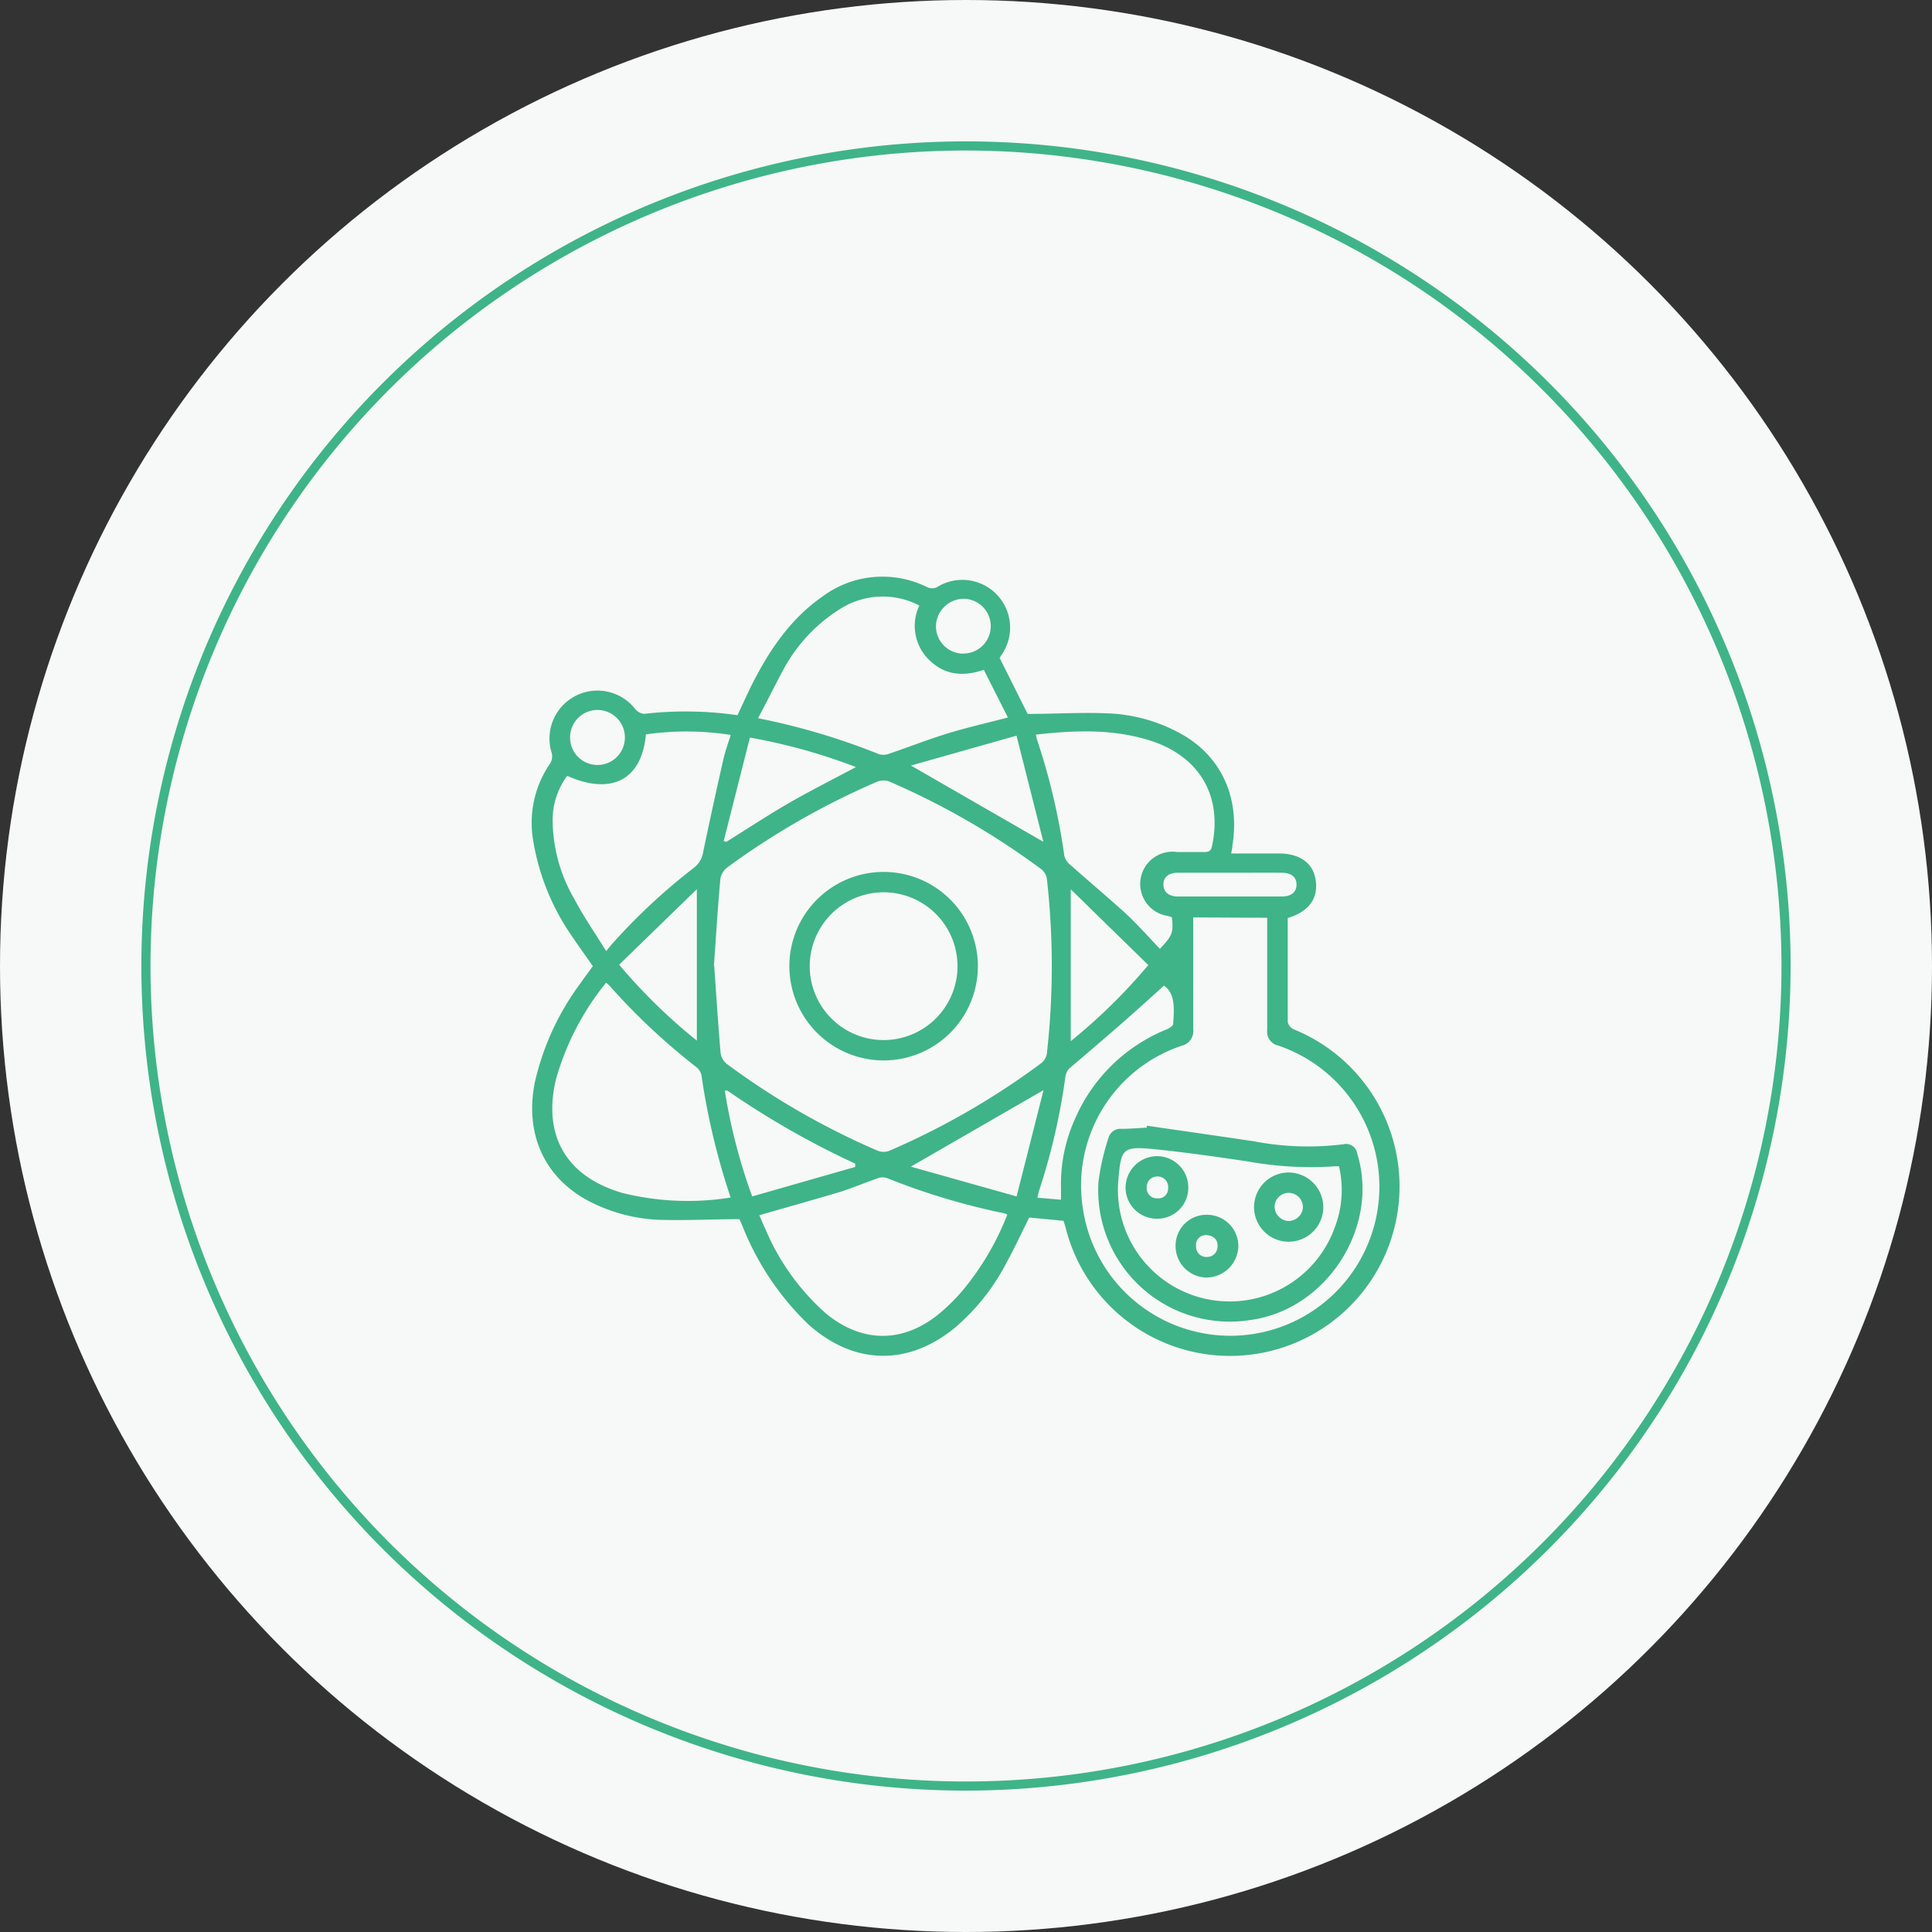 <?xml version="1.0" encoding="UTF-8"?>
<svg xmlns="http://www.w3.org/2000/svg" id="圖層_1" data-name="圖層 1" viewBox="0 0 211.54 211.54">
  <rect x="0" y="0" width="211.54" height="211.54" fill="#333333" stroke="none"/>
  <defs>
    <style>.cls-1{fill:#f7f8f8;}.cls-2{fill:#3fb488;}</style>
  </defs>
  <circle class="cls-1" cx="105.77" cy="105.77" r="105.77"></circle>
  <path class="cls-2" d="M105.77,196.06a90.29,90.29,0,1,1,90.29-90.29A90.39,90.39,0,0,1,105.77,196.06Zm0-179.58a89.29,89.29,0,1,0,89.29,89.29A89.4,89.4,0,0,0,105.77,16.48Z"></path>
  <path class="cls-2" d="M141,100.49c0,3.84,0,7.64,0,11.44a1.19,1.19,0,0,0,.67.78,18.56,18.56,0,1,1-25,21.68c-.06-.24-.15-.47-.22-.72l-3.76-.36c-.82,1.66-1.59,3.31-2.46,4.9a23.47,23.47,0,0,1-5.73,7.21c-5.16,4.21-11.08,4-16-.42a30.44,30.44,0,0,1-7.21-10.77c-.13-.31-.27-.61-.33-.74-2.92,0-5.73.15-8.52.08A18.22,18.22,0,0,1,65.49,132c-5.57-2.41-8.15-7.47-6.92-13.53a28.89,28.89,0,0,1,5-10.83c.42-.61.87-1.2,1.34-1.85-.69-1-1.42-2-2.09-3a25.67,25.67,0,0,1-4.48-11,11.42,11.42,0,0,1,1.9-8.2,1.51,1.51,0,0,0,.17-1.14,5.25,5.25,0,0,1,9.14-4.82,1.41,1.41,0,0,0,1,.53,39.61,39.61,0,0,1,10.2.15c.57-1.2,1.1-2.41,1.7-3.59,1.88-3.66,4.15-7,7.61-9.41a11,11,0,0,1,11.5-1,1.31,1.31,0,0,0,1,0,5.23,5.23,0,0,1,7,7.54c0,.07-.09.15-.11.18l3.07,6.14c2.91,0,5.75-.18,8.58-.07a17.87,17.87,0,0,1,8.55,2.44c4.19,2.5,6.13,6.95,5.28,12.1,0,.24-.07.48-.12.81h5.24c2.26,0,3.74,1.06,4,2.88.32,2-.71,3.45-2.93,4.15Zm-62.8,5.23c.22,3.18.43,6.39.7,9.58a1.88,1.88,0,0,0,.68,1.19A82.19,82.19,0,0,0,96.11,126a1.74,1.74,0,0,0,1.27,0,82.72,82.72,0,0,0,16.64-9.6,1.71,1.71,0,0,0,.6-1,85.28,85.28,0,0,0,0-19.23,1.69,1.69,0,0,0-.61-1,83.48,83.48,0,0,0-16.64-9.6,1.88,1.88,0,0,0-1.28,0A83.67,83.67,0,0,0,79.6,95a2,2,0,0,0-.73,1.26C78.59,99.4,78.4,102.54,78.17,105.72Zm52.45-5.27c0,4.14,0,8.19,0,12.23a1.66,1.66,0,0,1-1.29,1.83,16.13,16.13,0,0,0-10.8,17.76,16.32,16.32,0,1,0,21.39-17.79,1.54,1.54,0,0,1-1.2-1.69c0-3.77,0-7.54,0-11.3v-1ZM110.29,133a1.67,1.67,0,0,0-.23-.13A74.84,74.84,0,0,1,97.14,129a1.48,1.48,0,0,0-1,0c-1.34.47-2.64,1-4,1.46-3,.9-6,1.73-9,2.6.2.45.42,1,.67,1.52a25.56,25.56,0,0,0,6.64,9.25c3.82,3.13,8.15,3.27,12.06.27a20.17,20.17,0,0,0,3.21-3.19A30.12,30.12,0,0,0,110.29,133ZM80,131.12a76.18,76.18,0,0,1-3.21-13.49,1.75,1.75,0,0,0-.69-.9,71,71,0,0,1-9.37-8.81,4.77,4.77,0,0,0-.37-.32,29.56,29.56,0,0,0-5.46,10.48c-1.54,6.23,1.11,10.78,7.29,12.55A29.63,29.63,0,0,0,80,131.12ZM70.72,80.41c-.44,5-3.79,6.69-8.62,4.54a8.15,8.15,0,0,0-1.59,4.74,17.34,17.34,0,0,0,2.38,8.75c1,1.9,2.25,3.71,3.48,5.7l.52-.64A65.73,65.73,0,0,1,76,95a2.71,2.71,0,0,0,1-1.76q1.06-5.07,2.21-10.12c.2-.88.52-1.74.8-2.65A31.45,31.45,0,0,0,70.72,80.41Zm37-7.07c-2.31.79-4.31.57-6-1.1a5.19,5.19,0,0,1-1.06-5.94,8.67,8.67,0,0,0-8.53.29,17.72,17.72,0,0,0-6.31,6.64C84.87,75,84,76.78,83,78.64a74,74,0,0,1,13.25,3.94,1.74,1.74,0,0,0,1.12-.06c2.13-.72,4.23-1.55,6.38-2.21s4.32-1.15,6.61-1.75Zm5.71,7.09a5,5,0,0,0,.11.54,70.64,70.64,0,0,1,3,12.76,1.91,1.91,0,0,0,.69,1c2,1.77,4,3.46,6,5.26,1.32,1.23,2.52,2.59,3.77,3.9,1.38-1.46,1.5-1.78,1.31-3.46l-.43-.14a3.53,3.53,0,0,1,1-7c1,0,2,0,3,0,.54,0,.73-.17.84-.7,1.1-5.25-1.2-9.47-6.24-11.32C122.26,79.79,117.93,79.93,113.47,80.43ZM93.64,127.77v-.36a93.61,93.61,0,0,1-14-8s-.11,0-.28,0a61.82,61.82,0,0,0,3,11.59ZM79.24,92.09l.28.09c2.3-1.43,4.57-2.93,6.91-4.28s4.8-2.58,7.29-3.91a63,63,0,0,0-11.61-3.23Zm35,27.28-14.51,8.37L111.31,131C112.33,127,113.29,123.18,114.26,119.37Zm3-22V114a62.31,62.31,0,0,0,8.49-8.33ZM111.3,80.55,99.74,83.82l14.5,8.35Zm-35,16.81-8.51,8.27a61.55,61.55,0,0,0,8.51,8.31Zm39.87,34c0-.53,0-1,0-1.38a17.35,17.35,0,0,1,1.57-7.55,18.46,18.46,0,0,1,10-9.72c.28-.12.69-.37.71-.58.12-1.66.25-3.35-1-4.21-1.75,1.57-3.44,3.11-5.17,4.61s-3.48,3-5.2,4.46a1.71,1.71,0,0,0-.44,1,70.24,70.24,0,0,1-2.85,12.33c-.08.25-.13.51-.21.82ZM134.6,95.56c-1.88,0-3.77,0-5.65,0-1,0-1.57.49-1.56,1.3s.58,1.3,1.58,1.3q5.68,0,11.39,0c1,0,1.58-.46,1.6-1.27s-.52-1.32-1.61-1.33C138.43,95.55,136.52,95.56,134.6,95.56Zm-29.12-24a3,3,0,0,0,0-6,3.07,3.07,0,0,0-3,3A3,3,0,0,0,105.48,71.57ZM65.42,83.76a3,3,0,0,0,3-3,3,3,0,0,0-6-.05A3,3,0,0,0,65.42,83.76Z"></path>
  <path class="cls-2" d="M86.43,105.78a10.32,10.32,0,1,1,10.28,10.33A10.33,10.33,0,0,1,86.43,105.78Zm2.23,0a8.09,8.09,0,1,0,8.08-8.08A8.1,8.1,0,0,0,88.66,105.76Z"></path>
  <path class="cls-2" d="M125.58,123.26c3.94.57,7.88,1.13,11.81,1.72a31.2,31.2,0,0,0,9.69.31,1.23,1.23,0,0,1,1.52,1c2.5,8-3.3,17.1-11.68,18.24a14.41,14.41,0,0,1-16.65-15.09,25.4,25.4,0,0,1,1.1-4.84,1.34,1.34,0,0,1,1.4-1c.92,0,1.85-.08,2.78-.13Zm21,4.44a3.58,3.58,0,0,0-.41,0,38.52,38.52,0,0,1-9.59-.54c-3.42-.5-6.83-1-10.27-1.34s-3.57,0-3.86,3.39a12.23,12.23,0,0,0,23.71,5.15A11.36,11.36,0,0,0,146.61,127.7Z"></path>
  <path class="cls-2" d="M144.89,132.09a3.79,3.79,0,1,1-3.81-3.71A3.81,3.81,0,0,1,144.89,132.09Zm-3.79,1.6a1.59,1.59,0,0,0,1.56-1.52,1.56,1.56,0,0,0-1.59-1.56,1.54,1.54,0,0,0-1.51,1.54A1.59,1.59,0,0,0,141.1,133.69Z"></path>
  <path class="cls-2" d="M126.7,133.44a3.42,3.42,0,0,1-3.46-3.37,3.47,3.47,0,0,1,3.47-3.48,3.43,3.43,0,0,1,3.4,3.44A3.38,3.38,0,0,1,126.7,133.44Zm0-4.62a1.13,1.13,0,0,0-1.14,1.14,1.11,1.11,0,0,0,1.15,1.25,1.07,1.07,0,0,0,1.19-1.12A1.15,1.15,0,0,0,126.65,128.82Z"></path>
  <path class="cls-2" d="M128.72,136.41a3.37,3.37,0,0,1,3.42-3.4,3.43,3.43,0,0,1,3.45,3.39,3.51,3.51,0,0,1-3.5,3.48A3.44,3.44,0,0,1,128.72,136.41Zm3.24-1.17a1.05,1.05,0,0,0-1,1.16,1.13,1.13,0,0,0,1.19,1.23,1.14,1.14,0,0,0,1.16-1.18C133.37,135.74,132.83,135.23,132,135.24Z"></path>
</svg>

